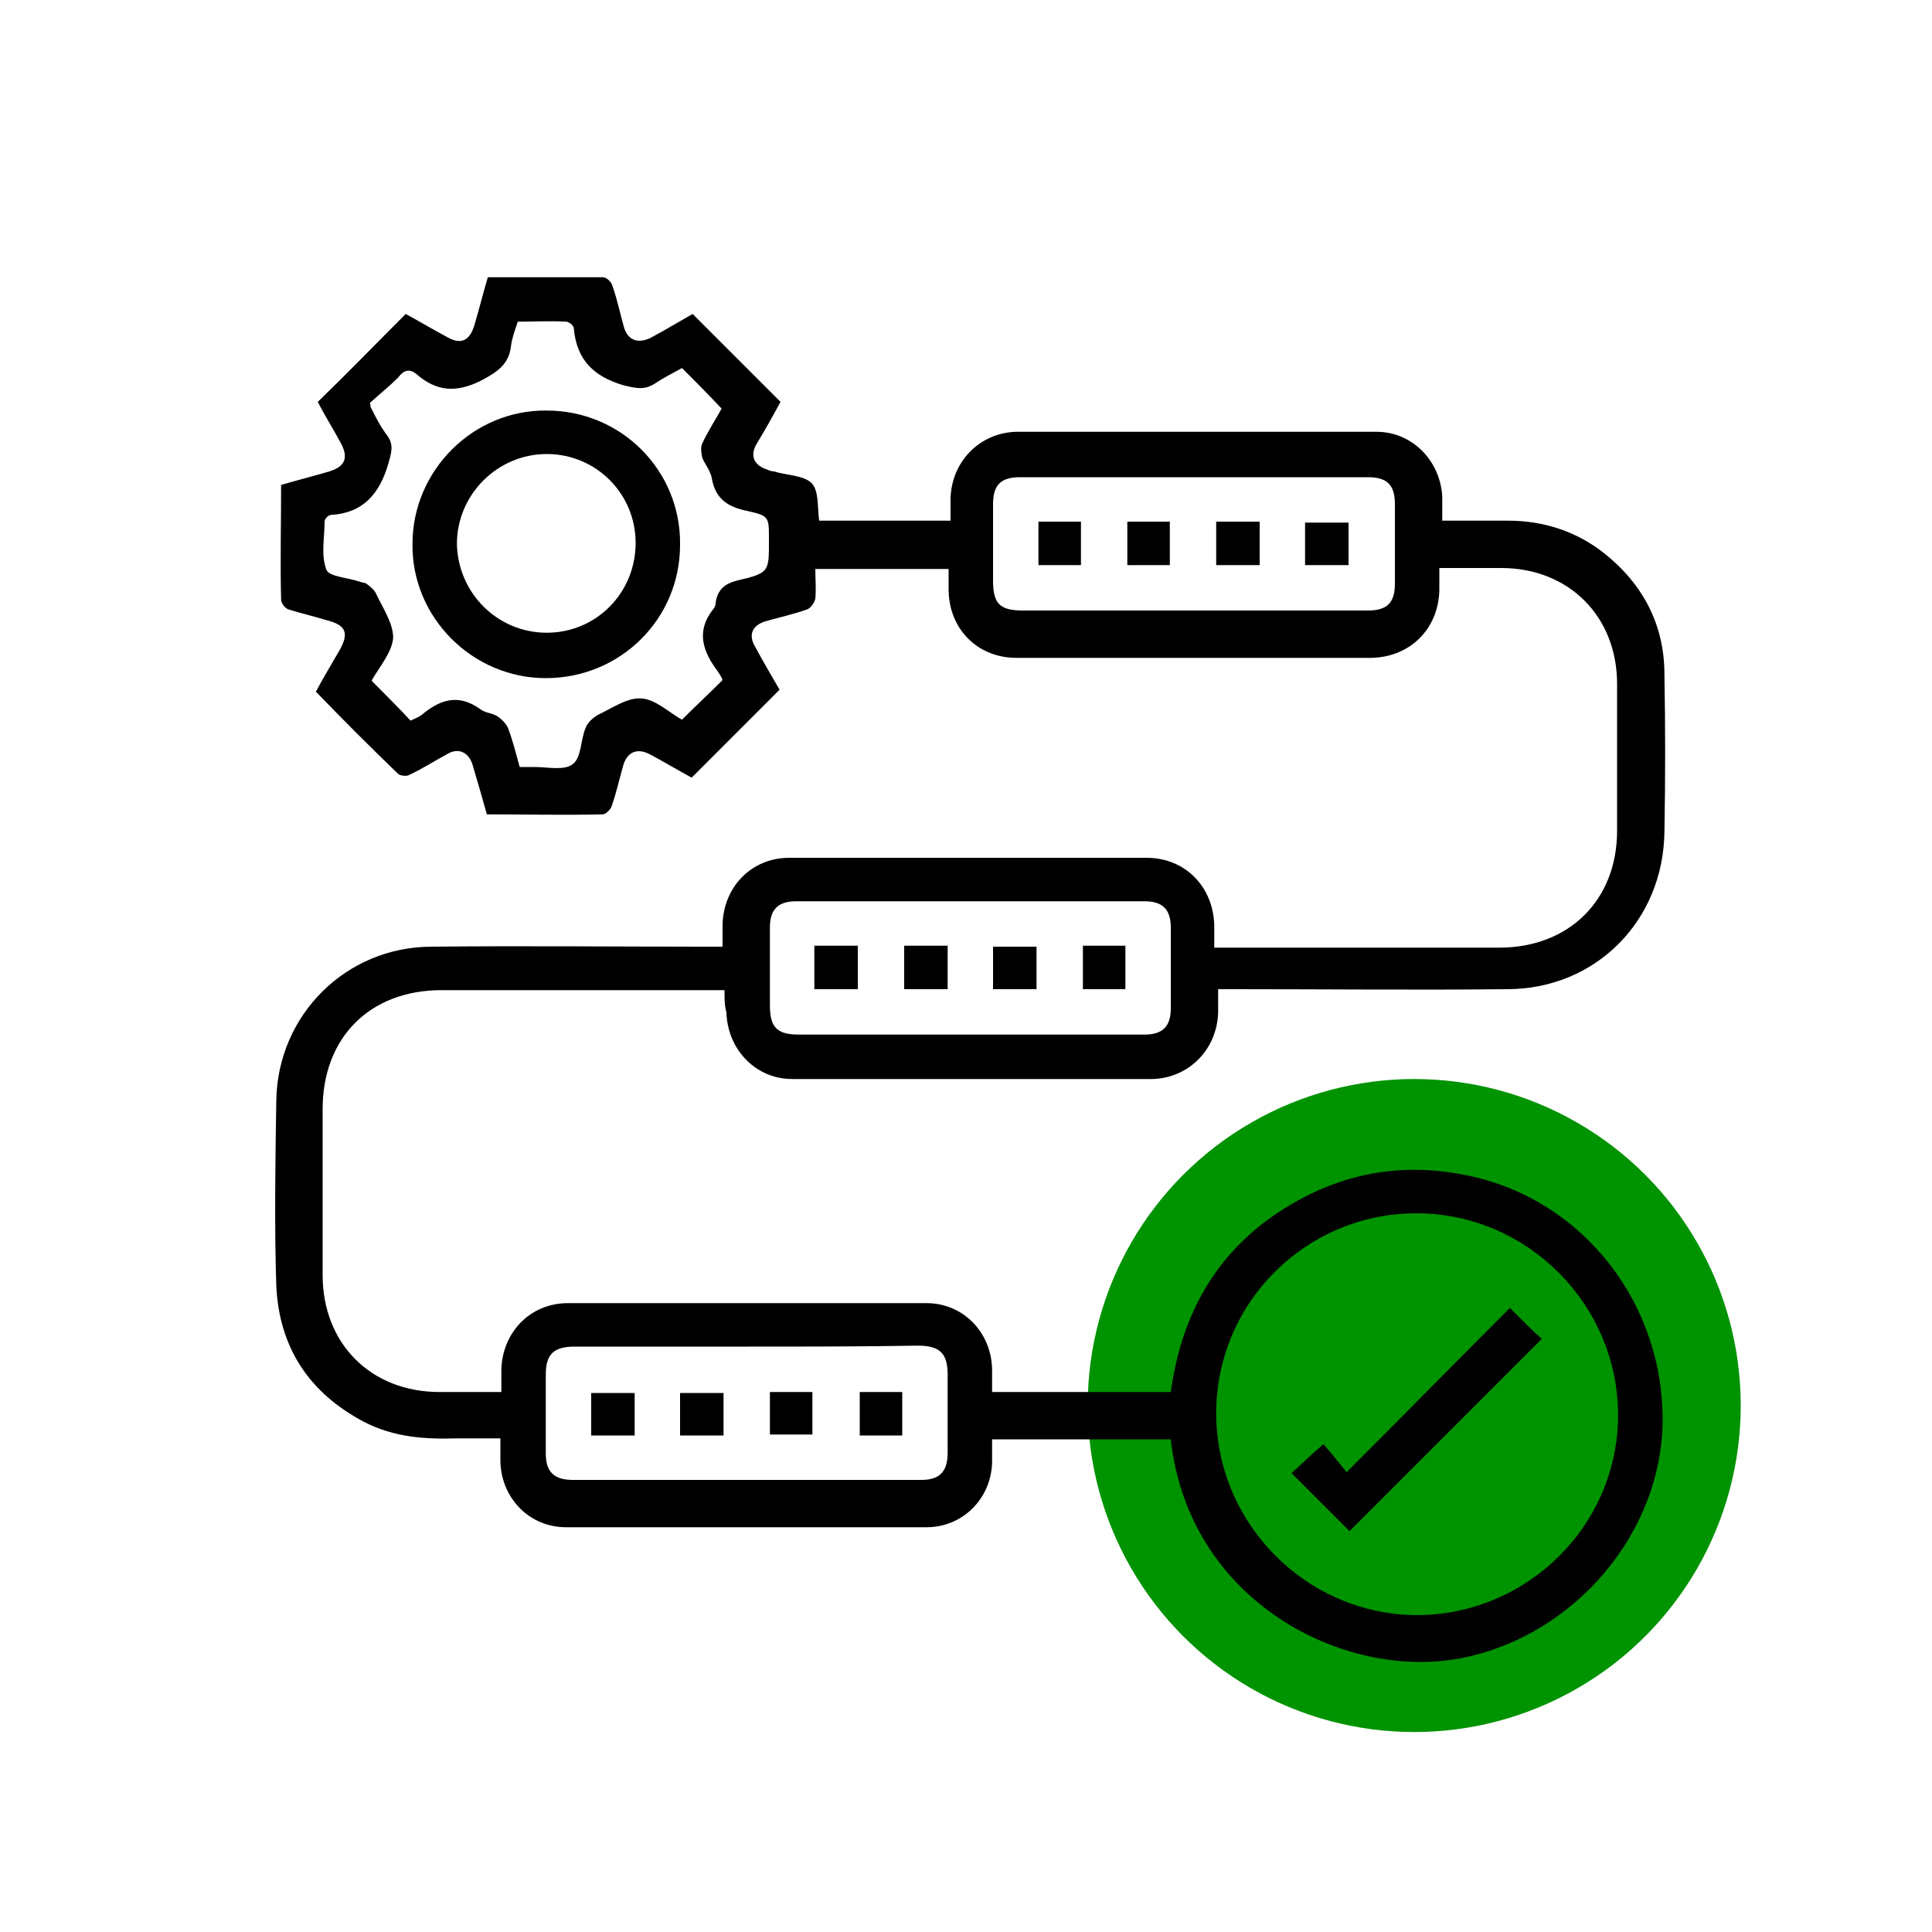 <?xml version="1.0" encoding="utf-8"?>
<!-- Generator: Adobe Illustrator 28.2.0, SVG Export Plug-In . SVG Version: 6.00 Build 0)  -->
<svg version="1.1" id="Livello_1" xmlns="http://www.w3.org/2000/svg" xmlns:xlink="http://www.w3.org/1999/xlink" x="0px" y="0px"
	 viewBox="0 0 200 200" style="enable-background:new 0 0 200 200;" xml:space="preserve">
<style type="text/css">
	.st0{fill:#009300;}
	.st1{fill:none;}
	.st2{fill:#1D1D1B;}
</style>
<g>
	<g>
		<rect class="st1" width="200" height="200"/>
	</g>
	<g>
		<g>
			<circle class="st0" cx="146.4" cy="145.5" r="33.8"/>
		</g>
	</g>
	<g>
		<path d="M75,102.5c-0.6,0-1.1,0-1.6,0c-9.2,0-18.5,0-27.7,0c-7.4,0-12.3,4.9-12.3,12.3c0,5.7,0,11.5,0,17.2
			c0,7.1,5,12.1,12.1,12.1c2.1,0,4.1,0,6.4,0c0-0.8,0-1.6,0-2.3c0.1-3.9,3-6.9,6.9-6.9c12.4,0,24.7,0,37.1,0c3.8,0,6.7,3,6.8,6.8
			c0,0.8,0,1.5,0,2.4c6.2,0,12.3,0,18.5,0c1.2-8.8,5.4-15.6,13.3-19.9c5.5-3,11.3-3.8,17.5-2.5c12,2.5,20.5,13.5,20.1,26.1
			c-0.5,11.9-10.1,22.2-21.7,24c-12,1.8-27.4-6.4-29.2-22.8c-6.1,0-12.2,0-18.5,0c0,0.8,0,1.6,0,2.4c-0.1,3.7-3,6.7-6.8,6.7
			c-12.4,0-24.8,0-37.3,0c-3.8,0-6.7-3-6.8-6.8c0-0.7,0-1.4,0-2.4c-1.5,0-3,0-4.5,0c-3.3,0.1-6.5-0.1-9.6-1.7
			c-5.7-3-8.8-7.7-9.1-14.1c-0.2-6.3-0.1-12.7,0-19.1c0.1-8.9,7.2-16,16.1-16c9.4-0.1,18.9,0,28.3,0c0.5,0,1,0,1.8,0
			c0-0.8,0-1.6,0-2.3c0.1-3.9,3-6.9,6.9-6.9c12.3,0,24.7,0,37,0c4,0,6.9,3,7,7c0,0.7,0,1.3,0,2.3c0.5,0,1.1,0,1.6,0
			c9.3,0,18.6,0,27.9,0c7.2,0,12.2-4.9,12.2-12.1c0-5.1,0-10.1,0-15.2c0-7-5-12-12-12c-2.1,0-4.1,0-6.4,0c0,0.8,0,1.5,0,2.3
			c-0.1,4-3,6.9-7,7c-12.3,0-24.6,0-36.8,0c-4,0-7-3-7-7.1c0-0.7,0-1.3,0-2.1c-4.6,0-9.1,0-13.8,0c0,1.1,0.1,2.1,0,3.1
			c-0.1,0.4-0.5,1-0.9,1.1c-1.4,0.5-2.8,0.8-4.2,1.2c-1.4,0.4-1.9,1.4-1.1,2.7c0.8,1.5,1.7,3,2.5,4.4c-3.1,3.1-6,6-9.1,9.1
			c-1.3-0.7-2.8-1.6-4.3-2.4c-1.3-0.7-2.4-0.3-2.8,1.2c-0.4,1.4-0.7,2.8-1.2,4.2c-0.1,0.3-0.6,0.8-0.9,0.8c-4,0.1-8,0-12,0
			c-0.5-1.8-1-3.5-1.5-5.2c-0.4-1.2-1.4-1.7-2.5-1.1c-1.3,0.7-2.7,1.6-4,2.2c-0.3,0.2-1,0.1-1.2-0.1c-2.9-2.8-5.7-5.6-8.5-8.5
			c0.8-1.5,1.6-2.8,2.4-4.2c1.1-1.9,0.7-2.7-1.3-3.2c-1.3-0.4-2.6-0.7-3.9-1.1c-0.4-0.1-0.8-0.7-0.8-1c-0.1-3.9,0-7.8,0-11.9
			c1.7-0.5,3.3-0.9,5-1.4c1.6-0.5,2-1.4,1.2-2.9c-0.8-1.5-1.7-2.9-2.4-4.3c3.1-3,6-6,9.1-9.1c1.3,0.7,2.8,1.6,4.3,2.4
			c1.4,0.8,2.3,0.4,2.8-1.2c0.5-1.7,0.9-3.3,1.4-5c4,0,8,0,11.9,0c0.4,0,0.9,0.5,1,0.9c0.5,1.4,0.8,2.9,1.2,4.3
			c0.4,1.3,1.4,1.7,2.7,1.1c1.5-0.8,3-1.7,4.4-2.5c3,3,6,6,9.1,9.1c-0.7,1.3-1.6,2.9-2.5,4.4c-0.7,1.2-0.2,2.2,1.1,2.6
			c0.2,0.1,0.5,0.2,0.7,0.2c1.3,0.4,3.1,0.4,3.9,1.2c0.8,0.8,0.6,2.5,0.8,3.9c4.4,0,8.9,0,13.6,0c0-0.8,0-1.5,0-2.3
			c0.1-3.8,3-6.8,6.8-6.9c12.4,0,24.8,0,37.3,0c3.7,0,6.6,3,6.8,6.7c0,0.8,0,1.5,0,2.5c2.3,0,4.6,0,6.8,0c3.7,0,7.1,1.1,10,3.4
			c4,3.2,6.2,7.4,6.2,12.5c0.1,5.4,0.1,10.9,0,16.3c-0.1,9.2-7.1,16.3-16.3,16.3c-9.4,0.1-18.8,0-28.2,0c-0.5,0-1,0-1.7,0
			c0,0.9,0,1.6,0,2.4c-0.1,3.8-3,6.8-6.8,6.9c-12.4,0-24.8,0-37.3,0c-3.8,0-6.7-3.1-6.8-6.9C75,104.1,75,103.4,75,102.5z
			 M125.9,146.3c0,11.4,9.3,20.8,20.7,20.9c11.5,0,20.9-9.3,20.9-20.7c0-11.4-9.3-20.8-20.7-20.9
			C135.3,125.5,125.9,134.8,125.9,146.3z M38.3,41.7c0.1,0.3,0,0.4,0.1,0.5c0.5,1,1,2,1.7,2.9c0.7,1,0.4,1.8,0.1,2.9
			c-0.9,3.1-2.6,5.1-5.9,5.3c-0.3,0-0.7,0.4-0.7,0.7c0,1.7-0.4,3.5,0.2,5c0.3,0.7,2.2,0.8,3.4,1.2c0.2,0.1,0.5,0.1,0.7,0.2
			c0.4,0.3,0.8,0.6,1,1c0.7,1.5,1.8,3.1,1.8,4.6c-0.1,1.5-1.4,3-2.2,4.4c0,0,0,0.1,0,0.1c1.4,1.4,2.7,2.7,4,4.1
			c0.4-0.2,1-0.4,1.4-0.8c1.9-1.5,3.7-1.9,5.8-0.4c0.5,0.4,1.2,0.4,1.7,0.7c0.5,0.3,1,0.8,1.2,1.3c0.5,1.3,0.8,2.6,1.2,4
			c0.6,0,1.1,0,1.6,0c1.3,0,3,0.4,3.9-0.3c0.9-0.7,0.8-2.5,1.3-3.7c0.2-0.6,0.8-1.1,1.3-1.4c1.5-0.7,3-1.8,4.5-1.7
			c1.5,0.1,2.9,1.5,4.2,2.2c1.4-1.4,2.8-2.7,4.2-4.1c-0.1-0.3-0.3-0.6-0.5-0.9c-1.5-2-2.3-4.1-0.5-6.4c0.2-0.2,0.3-0.5,0.3-0.8
			c0.2-1.3,1-1.9,2.2-2.2c3.4-0.8,3.3-0.9,3.3-4.3c0-2.3,0-2.4-2.2-2.9c-2-0.4-3.3-1.2-3.7-3.3c-0.1-0.8-0.7-1.5-1-2.2
			c-0.1-0.5-0.2-1.1,0-1.5c0.6-1.3,1.4-2.5,2-3.6c-1.4-1.5-2.7-2.8-4.1-4.2c-0.9,0.5-1.9,1-2.8,1.6c-1.1,0.7-1.9,0.5-3.2,0.2
			c-3.1-0.9-4.9-2.6-5.2-5.9c0-0.3-0.5-0.7-0.8-0.7c-1.7-0.1-3.3,0-5,0c-0.3,0.9-0.6,1.7-0.7,2.5c-0.2,1.9-1.4,2.7-3.1,3.6
			c-2.6,1.3-4.6,1.1-6.6-0.6c-0.8-0.7-1.4-0.5-2,0.3C40.4,39.9,39.3,40.8,38.3,41.7z M123.5,63.2c6,0,12,0,18.1,0
			c2,0,2.8-0.8,2.8-2.8c0-2.7,0-5.5,0-8.2c0-2-0.8-2.8-2.8-2.8c-12,0-24,0-36,0c-2,0-2.8,0.8-2.8,2.8c0,2.6,0,5.3,0,7.9
			c0,2.4,0.7,3.1,3.1,3.1C111.7,63.2,117.6,63.2,123.5,63.2z M100.3,107.1c6.1,0,12.1,0,18.2,0c1.9,0,2.7-0.9,2.7-2.7
			c0-2.8,0-5.6,0-8.4c0-1.9-0.9-2.7-2.7-2.7c-12,0-24.1,0-36.1,0c-1.9,0-2.7,0.9-2.7,2.7c0,2.7,0,5.4,0,8.1c0,2.3,0.8,3,3,3
			C88.5,107.1,94.4,107.1,100.3,107.1z M77.4,139.4c-6,0-11.9,0-17.9,0c-2.2,0-3,0.8-3,2.9c0,2.7,0,5.5,0,8.2c0,1.9,0.9,2.7,2.8,2.7
			c12,0,24.1,0,36.1,0c1.9,0,2.7-0.9,2.7-2.8c0-2.7,0-5.4,0-8.1c0-2.2-0.8-3-3.1-3C89.2,139.4,83.3,139.4,77.4,139.4z"/>
		<path d="M156.3,135.4c1.3,1.3,2.3,2.3,3.3,3.2c-6.7,6.7-13.3,13.3-19.9,19.9c-1.9-1.9-3.9-3.9-6-6c1-0.9,2-1.9,3.3-3
			c0.8,0.9,1.6,1.9,2.4,2.9C145.2,146.6,150.7,141,156.3,135.4z"/>
		<path d="M70.4,56.4c0,7.7-6.2,13.8-13.9,13.8c-7.6,0-13.9-6.3-13.8-13.9c0-7.6,6.3-13.9,13.9-13.8C64.3,42.5,70.5,48.7,70.4,56.4z
			 M56.6,65.5c5.1,0,9.2-4.1,9.2-9.3c0-5.1-4.1-9.2-9.2-9.2c-5.1,0-9.3,4.2-9.3,9.3C47.4,61.4,51.5,65.5,56.6,65.5z"/>
		<path d="M111.9,58.5c-1.5,0-2.9,0-4.4,0c0-1.5,0-2.9,0-4.5c1.4,0,2.9,0,4.4,0C111.9,55.5,111.9,56.9,111.9,58.5z"/>
		<path d="M121.1,58.5c-1.5,0-2.9,0-4.4,0c0-1.5,0-3,0-4.5c1.5,0,2.9,0,4.4,0C121.1,55.4,121.1,56.9,121.1,58.5z"/>
		<path d="M125.9,58.5c0-1.5,0-2.9,0-4.5c1.5,0,2.9,0,4.5,0c0,1.5,0,2.9,0,4.5C128.9,58.5,127.5,58.5,125.9,58.5z"/>
		<path d="M135.1,58.5c0-1.5,0-2.9,0-4.4c1.5,0,2.9,0,4.5,0c0,1.4,0,2.9,0,4.4C138.2,58.5,136.7,58.5,135.1,58.5z"/>
		<path d="M88.8,102.4c-1.5,0-2.9,0-4.5,0c0-1.5,0-2.9,0-4.5c1.5,0,2.9,0,4.5,0C88.8,99.4,88.8,100.8,88.8,102.4z"/>
		<path d="M93.6,97.9c1.5,0,2.9,0,4.5,0c0,1.5,0,2.9,0,4.5c-1.5,0-2.9,0-4.5,0C93.6,100.9,93.6,99.5,93.6,97.9z"/>
		<path d="M102.8,102.4c0-1.5,0-2.9,0-4.4c1.4,0,2.9,0,4.5,0c0,1.4,0,2.9,0,4.4C105.8,102.4,104.3,102.4,102.8,102.4z"/>
		<path d="M112.1,97.9c1.5,0,2.9,0,4.4,0c0,1.5,0,2.9,0,4.5c-1.4,0-2.9,0-4.4,0C112.1,100.9,112.1,99.4,112.1,97.9z"/>
		<path d="M65.7,144.2c0,1.5,0,2.9,0,4.4c-1.5,0-3,0-4.5,0c0-1.5,0-2.9,0-4.4C62.6,144.2,64.1,144.2,65.7,144.2z"/>
		<path d="M74.9,148.6c-1.5,0-3,0-4.5,0c0-1.5,0-2.9,0-4.4c1.4,0,2.9,0,4.5,0C74.9,145.6,74.9,147.1,74.9,148.6z"/>
		<path d="M79.7,144.1c1.5,0,2.9,0,4.4,0c0,1.5,0,2.9,0,4.4c-1.4,0-2.9,0-4.4,0C79.7,147.2,79.7,145.7,79.7,144.1z"/>
		<path d="M93.4,148.6c-1.5,0-2.9,0-4.4,0c0-1.5,0-2.9,0-4.5c1.5,0,2.9,0,4.4,0C93.4,145.6,93.4,147,93.4,148.6z"/>
	</g>
</g>
</svg>
